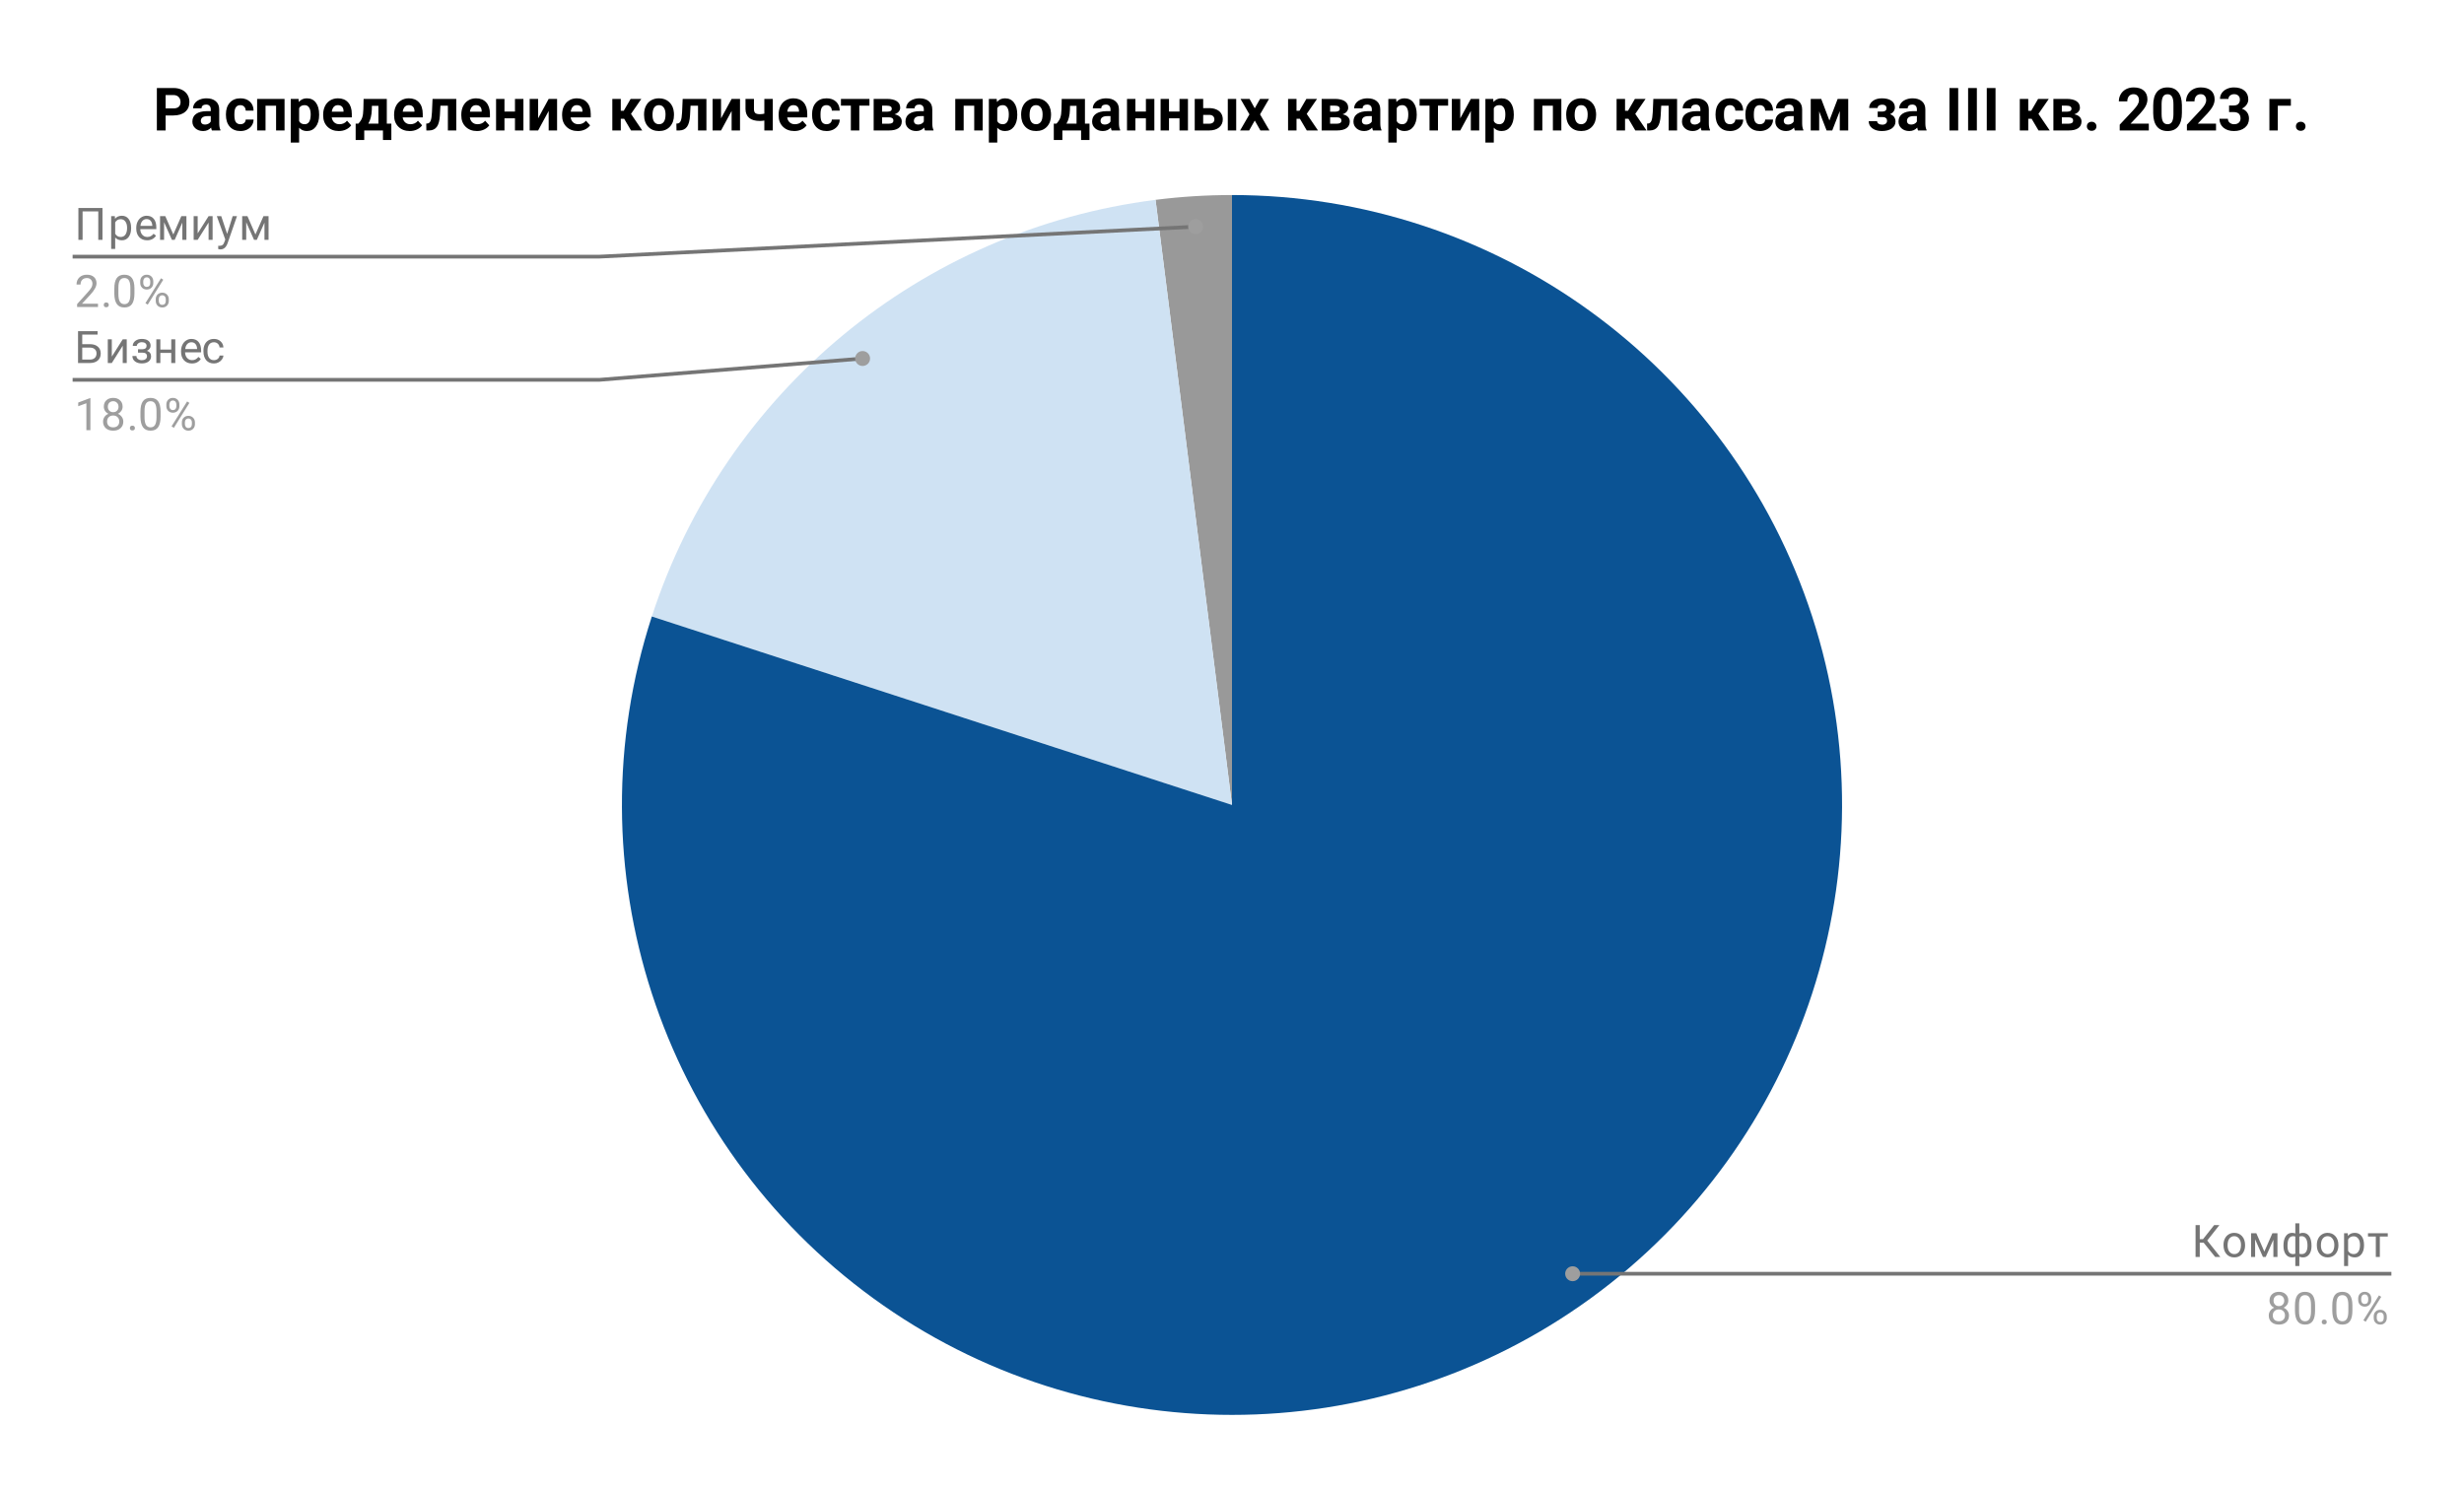 <svg version="1.1" viewBox="0.0 0.0 660.0 399.0" fill="none" stroke="none" stroke-linecap="square" stroke-miterlimit="10" width="660" height="399" xmlns:xlink="http://www.w3.org/1999/xlink" xmlns="http://www.w3.org/2000/svg"><path fill="#ffffff" d="M0 0L660.0 0L660.0 399.0L0 399.0L0 0Z" fill-rule="nonzero"/><path fill="#999999" d="M309.521 53.538C316.313 52.68 323.153 52.25 330.0 52.25L330.0 215.65Z" fill-rule="nonzero"/><path fill="#cfe2f3" d="M174.597 165.157C194.157 104.958 246.724 61.472 309.521 53.538L330.0 215.65Z" fill-rule="nonzero"/><path fill="#0b5394" d="M330.0 52.25C400.789 52.25 463.528 97.832 485.403 165.157C507.278 232.481 483.314 306.235 426.044 347.843C368.774 389.452 291.226 389.452 233.956 347.843C176.686 306.235 152.722 232.481 174.597 165.157L330.0 215.65Z" fill-rule="nonzero"/><path fill="#757575" d="M27.45 64.25L26.325 64.25L26.325 56.641L22.122 56.641L22.122 64.25L20.997 64.25L20.997 55.719L27.45 55.719L27.45 64.25ZM35.122 61.156Q35.122 62.594 34.466 63.484Q33.809 64.375 32.669 64.375Q31.512 64.375 30.856 63.641L30.856 66.688L29.778 66.688L29.778 57.906L30.762 57.906L30.809 58.609Q31.481 57.797 32.653 57.797Q33.794 57.797 34.45 58.656Q35.122 59.516 35.122 61.047L35.122 61.156ZM34.044 61.031Q34.044 59.953 33.575 59.344Q33.122 58.719 32.325 58.719Q31.341 58.719 30.856 59.578L30.856 62.609Q31.341 63.484 32.341 63.484Q33.122 63.484 33.575 62.875Q34.044 62.25 34.044 61.031ZM39.403 64.375Q38.106 64.375 37.294 63.531Q36.497 62.672 36.497 61.25L36.497 61.062Q36.497 60.109 36.856 59.375Q37.216 58.625 37.856 58.219Q38.513 57.797 39.263 57.797Q40.497 57.797 41.184 58.609Q41.872 59.422 41.872 60.938L41.872 61.391L37.575 61.391Q37.606 62.328 38.122 62.906Q38.653 63.484 39.466 63.484Q40.028 63.484 40.419 63.25Q40.825 63.016 41.138 62.625L41.794 63.141Q40.997 64.375 39.403 64.375ZM39.263 58.688Q38.606 58.688 38.153 59.172Q37.716 59.641 37.622 60.5L40.794 60.5L40.794 60.422Q40.747 59.594 40.341 59.141Q39.95 58.688 39.263 58.688ZM46.419 62.812L48.575 57.906L49.934 57.906L49.934 64.25L48.841 64.25L48.841 59.641L46.794 64.25L46.044 64.25L43.95 59.531L43.95 64.25L42.872 64.25L42.872 57.906L44.278 57.906L46.419 62.812ZM55.872 57.906L56.95 57.906L56.95 64.25L55.872 64.25L55.872 59.625L52.95 64.25L51.872 64.25L51.872 57.906L52.95 57.906L52.95 62.531L55.872 57.906ZM60.841 62.656L62.325 57.906L63.481 57.906L60.934 65.234Q60.341 66.812 59.059 66.812L58.841 66.797L58.45 66.719L58.45 65.844L58.731 65.859Q59.294 65.859 59.591 65.641Q59.903 65.422 60.106 64.828L60.341 64.172L58.075 57.906L59.263 57.906L60.841 62.656ZM68.419 62.812L70.575 57.906L71.934 57.906L71.934 64.25L70.841 64.25L70.841 59.641L68.794 64.25L68.044 64.25L65.95 59.531L65.95 64.25L64.872 64.25L64.872 57.906L66.278 57.906L68.419 62.812Z" fill-rule="nonzero"/><path fill="#9e9e9e" d="M26.247 82.25L20.653 82.25L20.653 81.469L23.606 78.188Q24.262 77.438 24.512 76.984Q24.762 76.516 24.762 76.016Q24.762 75.344 24.356 74.922Q23.966 74.484 23.278 74.484Q22.481 74.484 22.028 74.953Q21.575 75.406 21.575 76.234L20.497 76.234Q20.497 75.047 21.247 74.328Q22.012 73.594 23.278 73.594Q24.481 73.594 25.169 74.219Q25.856 74.844 25.856 75.891Q25.856 77.141 24.247 78.891L21.966 81.359L26.247 81.359L26.247 82.25ZM27.794 81.688Q27.794 81.406 27.95 81.219Q28.122 81.031 28.45 81.031Q28.794 81.031 28.966 81.219Q29.137 81.406 29.137 81.688Q29.137 81.953 28.966 82.141Q28.794 82.312 28.45 82.312Q28.122 82.312 27.95 82.141Q27.794 81.953 27.794 81.688ZM36.013 78.609Q36.013 80.516 35.356 81.453Q34.716 82.375 33.325 82.375Q31.966 82.375 31.309 81.469Q30.653 80.562 30.622 78.75L30.622 77.312Q30.622 75.422 31.262 74.516Q31.919 73.594 33.309 73.594Q34.684 73.594 35.341 74.484Q35.997 75.359 36.013 77.203L36.013 78.609ZM34.919 77.125Q34.919 75.75 34.528 75.125Q34.153 74.484 33.309 74.484Q32.481 74.484 32.091 75.125Q31.716 75.75 31.716 77.047L31.716 78.781Q31.716 80.156 32.106 80.828Q32.513 81.484 33.325 81.484Q34.122 81.484 34.513 80.859Q34.903 80.234 34.919 78.906L34.919 77.125ZM37.559 75.359Q37.559 74.594 38.044 74.094Q38.544 73.594 39.309 73.594Q40.091 73.594 40.575 74.094Q41.059 74.594 41.059 75.391L41.059 75.812Q41.059 76.578 40.559 77.078Q40.075 77.562 39.325 77.562Q38.559 77.562 38.059 77.078Q37.559 76.578 37.559 75.766L37.559 75.359ZM38.372 75.812Q38.372 76.266 38.622 76.562Q38.888 76.859 39.325 76.859Q39.747 76.859 39.997 76.578Q40.247 76.281 40.247 75.781L40.247 75.359Q40.247 74.906 39.997 74.609Q39.747 74.297 39.309 74.297Q38.872 74.297 38.622 74.609Q38.372 74.906 38.372 75.375L38.372 75.812ZM41.716 80.156Q41.716 79.391 42.2 78.906Q42.7 78.406 43.466 78.406Q44.231 78.406 44.716 78.906Q45.216 79.391 45.216 80.203L45.216 80.609Q45.216 81.375 44.731 81.875Q44.247 82.375 43.481 82.375Q42.716 82.375 42.216 81.891Q41.716 81.391 41.716 80.578L41.716 80.156ZM42.528 80.609Q42.528 81.078 42.778 81.375Q43.044 81.672 43.481 81.672Q43.903 81.672 44.153 81.391Q44.403 81.094 44.403 80.594L44.403 80.156Q44.403 79.688 44.138 79.406Q43.888 79.109 43.466 79.109Q43.044 79.109 42.778 79.406Q42.528 79.688 42.528 80.188L42.528 80.609ZM39.575 81.609L38.95 81.219L43.122 74.547L43.731 74.938L39.575 81.609Z" fill-rule="nonzero"/><path stroke="#757575" stroke-width="1.0" stroke-linecap="butt" d="M19.95 68.75L160.6 68.75L320.253 60.726" fill-rule="nonzero"/><path fill="#9e9e9e" d="M322.253 60.726C322.253 59.622 321.358 58.726 320.253 58.726C319.148 58.726 318.253 59.622 318.253 60.726C318.253 61.831 319.148 62.726 320.253 62.726C321.358 62.726 322.253 61.831 322.253 60.726" fill-rule="nonzero"/><path fill="#757575" d="M26.137 89.641L22.028 89.641L22.028 92.203L24.153 92.203Q25.481 92.219 26.231 92.891Q26.981 93.547 26.981 94.703Q26.981 95.859 26.231 96.547Q25.481 97.219 24.169 97.25L20.903 97.25L20.903 88.719L26.137 88.719L26.137 89.641ZM22.028 93.125L22.028 96.328L24.091 96.328Q24.919 96.328 25.387 95.891Q25.856 95.438 25.856 94.688Q25.856 93.969 25.403 93.562Q24.966 93.141 24.137 93.125L22.028 93.125ZM32.872 90.906L33.95 90.906L33.95 97.25L32.872 97.25L32.872 92.625L29.95 97.25L28.872 97.25L28.872 90.906L29.95 90.906L29.95 95.531L32.872 90.906ZM39.263 92.641Q39.263 92.203 38.919 91.938Q38.575 91.672 37.981 91.672Q37.419 91.672 37.028 91.984Q36.638 92.281 36.638 92.672L35.559 92.672Q35.559 91.859 36.247 91.328Q36.95 90.797 37.981 90.797Q39.106 90.797 39.716 91.281Q40.341 91.75 40.341 92.641Q40.341 93.062 40.075 93.422Q39.825 93.781 39.356 93.984Q40.466 94.359 40.466 95.469Q40.466 96.344 39.778 96.859Q39.106 97.359 37.981 97.359Q36.888 97.359 36.169 96.828Q35.466 96.281 35.466 95.375L36.544 95.375Q36.544 95.844 36.95 96.172Q37.372 96.5 37.981 96.5Q38.606 96.5 38.981 96.219Q39.372 95.922 39.372 95.469Q39.372 94.938 39.044 94.703Q38.731 94.469 38.059 94.469L36.966 94.469L36.966 93.562L38.153 93.562Q39.263 93.531 39.263 92.641ZM46.95 97.25L45.872 97.25L45.872 94.547L42.95 94.547L42.95 97.25L41.872 97.25L41.872 90.906L42.95 90.906L42.95 93.656L45.872 93.656L45.872 90.906L46.95 90.906L46.95 97.25ZM51.403 97.375Q50.106 97.375 49.294 96.531Q48.497 95.672 48.497 94.25L48.497 94.062Q48.497 93.109 48.856 92.375Q49.216 91.625 49.856 91.219Q50.513 90.797 51.263 90.797Q52.497 90.797 53.184 91.609Q53.872 92.422 53.872 93.938L53.872 94.391L49.575 94.391Q49.606 95.328 50.122 95.906Q50.653 96.484 51.466 96.484Q52.028 96.484 52.419 96.25Q52.825 96.016 53.138 95.625L53.794 96.141Q52.997 97.375 51.403 97.375ZM51.263 91.688Q50.606 91.688 50.153 92.172Q49.716 92.641 49.622 93.5L52.794 93.5L52.794 93.422Q52.747 92.594 52.341 92.141Q51.95 91.688 51.263 91.688ZM57.309 96.484Q57.888 96.484 58.325 96.141Q58.763 95.781 58.809 95.25L59.841 95.25Q59.809 95.797 59.45 96.297Q59.106 96.781 58.528 97.078Q57.966 97.375 57.309 97.375Q56.013 97.375 55.247 96.516Q54.497 95.641 54.497 94.141L54.497 93.953Q54.497 93.031 54.825 92.312Q55.169 91.594 55.794 91.203Q56.434 90.797 57.309 90.797Q58.372 90.797 59.075 91.438Q59.794 92.062 59.841 93.094L58.809 93.094Q58.763 92.469 58.341 92.078Q57.919 91.688 57.309 91.688Q56.481 91.688 56.028 92.281Q55.575 92.875 55.575 94.0L55.575 94.203Q55.575 95.297 56.028 95.891Q56.481 96.484 57.309 96.484Z" fill-rule="nonzero"/><path fill="#9e9e9e" d="M24.216 115.25L23.137 115.25L23.137 108.031L20.95 108.828L20.95 107.844L24.059 106.672L24.216 106.672L24.216 115.25ZM32.841 108.938Q32.841 109.578 32.497 110.078Q32.153 110.578 31.591 110.859Q32.247 111.141 32.638 111.703Q33.028 112.25 33.028 112.953Q33.028 114.047 32.278 114.719Q31.544 115.375 30.325 115.375Q29.091 115.375 28.341 114.719Q27.606 114.047 27.606 112.953Q27.606 112.25 27.981 111.703Q28.356 111.141 29.028 110.859Q28.466 110.578 28.137 110.078Q27.809 109.578 27.809 108.938Q27.809 107.859 28.497 107.234Q29.184 106.594 30.325 106.594Q31.45 106.594 32.138 107.234Q32.841 107.859 32.841 108.938ZM31.95 112.922Q31.95 112.203 31.497 111.766Q31.044 111.312 30.309 111.312Q29.575 111.312 29.122 111.766Q28.684 112.203 28.684 112.938Q28.684 113.656 29.122 114.078Q29.559 114.484 30.325 114.484Q31.075 114.484 31.512 114.062Q31.95 113.641 31.95 112.922ZM30.325 107.484Q29.684 107.484 29.278 107.891Q28.887 108.281 28.887 108.969Q28.887 109.609 29.278 110.016Q29.669 110.422 30.309 110.422Q30.966 110.422 31.356 110.016Q31.747 109.609 31.747 108.969Q31.747 108.312 31.341 107.906Q30.934 107.484 30.325 107.484ZM34.794 114.688Q34.794 114.406 34.95 114.219Q35.122 114.031 35.45 114.031Q35.794 114.031 35.966 114.219Q36.138 114.406 36.138 114.688Q36.138 114.953 35.966 115.141Q35.794 115.312 35.45 115.312Q35.122 115.312 34.95 115.141Q34.794 114.953 34.794 114.688ZM43.013 111.609Q43.013 113.516 42.356 114.453Q41.716 115.375 40.325 115.375Q38.966 115.375 38.309 114.469Q37.653 113.562 37.622 111.75L37.622 110.312Q37.622 108.422 38.263 107.516Q38.919 106.594 40.309 106.594Q41.684 106.594 42.341 107.484Q42.997 108.359 43.013 110.203L43.013 111.609ZM41.919 110.125Q41.919 108.75 41.528 108.125Q41.153 107.484 40.309 107.484Q39.481 107.484 39.091 108.125Q38.716 108.75 38.716 110.047L38.716 111.781Q38.716 113.156 39.106 113.828Q39.513 114.484 40.325 114.484Q41.122 114.484 41.513 113.859Q41.903 113.234 41.919 111.906L41.919 110.125ZM44.559 108.359Q44.559 107.594 45.044 107.094Q45.544 106.594 46.309 106.594Q47.091 106.594 47.575 107.094Q48.059 107.594 48.059 108.391L48.059 108.812Q48.059 109.578 47.559 110.078Q47.075 110.562 46.325 110.562Q45.559 110.562 45.059 110.078Q44.559 109.578 44.559 108.766L44.559 108.359ZM45.372 108.812Q45.372 109.266 45.622 109.562Q45.888 109.859 46.325 109.859Q46.747 109.859 46.997 109.578Q47.247 109.281 47.247 108.781L47.247 108.359Q47.247 107.906 46.997 107.609Q46.747 107.297 46.309 107.297Q45.872 107.297 45.622 107.609Q45.372 107.906 45.372 108.375L45.372 108.812ZM48.716 113.156Q48.716 112.391 49.2 111.906Q49.7 111.406 50.466 111.406Q51.231 111.406 51.716 111.906Q52.216 112.391 52.216 113.203L52.216 113.609Q52.216 114.375 51.731 114.875Q51.247 115.375 50.481 115.375Q49.716 115.375 49.216 114.891Q48.716 114.391 48.716 113.578L48.716 113.156ZM49.528 113.609Q49.528 114.078 49.778 114.375Q50.044 114.672 50.481 114.672Q50.903 114.672 51.153 114.391Q51.403 114.094 51.403 113.594L51.403 113.156Q51.403 112.688 51.138 112.406Q50.888 112.109 50.466 112.109Q50.044 112.109 49.778 112.406Q49.528 112.688 49.528 113.188L49.528 113.609ZM46.575 114.609L45.95 114.219L50.122 107.547L50.731 107.938L46.575 114.609Z" fill-rule="nonzero"/><path stroke="#757575" stroke-width="1.0" stroke-linecap="butt" d="M19.95 101.75L160.6 101.75L231.053 96.043" fill-rule="nonzero"/><path fill="#9e9e9e" d="M233.053 96.043C233.053 94.939 232.157 94.043 231.053 94.043C229.948 94.043 229.053 94.939 229.053 96.043C229.053 97.148 229.948 98.043 231.053 98.043C232.157 98.043 233.053 97.148 233.053 96.043" fill-rule="nonzero"/><path fill="#757575" d="M590.253 332.906L589.222 332.906L589.222 336.734L588.097 336.734L588.097 328.202L589.222 328.202L589.222 331.968L590.097 331.968L593.081 328.202L594.487 328.202L591.222 332.343L594.722 336.734L593.347 336.734L590.253 332.906ZM595.581 333.499Q595.581 332.577 595.941 331.827Q596.316 331.077 596.972 330.687Q597.628 330.281 598.456 330.281Q599.753 330.281 600.55 331.171Q601.362 332.062 601.362 333.562L601.362 333.64Q601.362 334.562 601.003 335.296Q600.644 336.031 599.987 336.452Q599.331 336.859 598.472 336.859Q597.191 336.859 596.378 335.968Q595.581 335.062 595.581 333.577L595.581 333.499ZM596.675 333.64Q596.675 334.687 597.159 335.327Q597.659 335.968 598.472 335.968Q599.3 335.968 599.784 335.327Q600.269 334.671 600.269 333.499Q600.269 332.468 599.769 331.827Q599.284 331.171 598.456 331.171Q597.659 331.171 597.159 331.812Q596.675 332.437 596.675 333.64ZM606.519 335.296L608.675 330.39L610.034 330.39L610.034 336.734L608.941 336.734L608.941 332.124L606.894 336.734L606.144 336.734L604.05 332.015L604.05 336.734L602.972 336.734L602.972 330.39L604.378 330.39L606.519 335.296ZM611.644 333.687Q611.644 332.093 612.253 331.187Q612.862 330.281 613.941 330.281Q614.441 330.281 614.816 330.452L614.816 327.734L615.894 327.734L615.894 330.484Q616.3 330.281 616.862 330.281Q617.941 330.281 618.55 331.187Q619.159 332.093 619.159 333.796Q619.159 335.202 618.55 336.031Q617.941 336.859 616.862 336.859Q616.3 336.859 615.894 336.671L615.894 339.171L614.816 339.171L614.816 336.687Q614.425 336.859 613.925 336.859Q612.862 336.859 612.253 336.031Q611.644 335.202 611.644 333.765L611.644 333.687ZM618.081 333.687Q618.081 332.484 617.675 331.827Q617.269 331.171 616.534 331.171Q616.175 331.171 615.894 331.281L615.894 335.874Q616.159 335.968 616.55 335.968Q617.284 335.968 617.675 335.406Q618.081 334.843 618.081 333.687ZM612.722 333.796Q612.722 334.874 613.097 335.421Q613.487 335.968 614.191 335.968Q614.534 335.968 614.816 335.859L614.816 331.265Q614.566 331.171 614.206 331.171Q613.487 331.171 613.097 331.812Q612.722 332.437 612.722 333.796ZM620.581 333.499Q620.581 332.577 620.941 331.827Q621.316 331.077 621.972 330.687Q622.628 330.281 623.456 330.281Q624.753 330.281 625.55 331.171Q626.362 332.062 626.362 333.562L626.362 333.64Q626.362 334.562 626.003 335.296Q625.644 336.031 624.987 336.452Q624.331 336.859 623.472 336.859Q622.191 336.859 621.378 335.968Q620.581 335.062 620.581 333.577L620.581 333.499ZM621.675 333.64Q621.675 334.687 622.159 335.327Q622.659 335.968 623.472 335.968Q624.3 335.968 624.784 335.327Q625.269 334.671 625.269 333.499Q625.269 332.468 624.769 331.827Q624.284 331.171 623.456 331.171Q622.659 331.171 622.159 331.812Q621.675 332.437 621.675 333.64ZM633.222 333.64Q633.222 335.077 632.566 335.968Q631.909 336.859 630.769 336.859Q629.612 336.859 628.956 336.124L628.956 339.171L627.878 339.171L627.878 330.39L628.862 330.39L628.909 331.093Q629.581 330.281 630.753 330.281Q631.894 330.281 632.55 331.14Q633.222 331.999 633.222 333.531L633.222 333.64ZM632.144 333.515Q632.144 332.437 631.675 331.827Q631.222 331.202 630.425 331.202Q629.441 331.202 628.956 332.062L628.956 335.093Q629.441 335.968 630.441 335.968Q631.222 335.968 631.675 335.359Q632.144 334.734 632.144 333.515ZM639.581 331.265L637.456 331.265L637.456 336.734L636.378 336.734L636.378 331.265L634.284 331.265L634.284 330.39L639.581 330.39L639.581 331.265Z" fill-rule="nonzero"/><path fill="#9e9e9e" d="M612.941 348.421Q612.941 349.062 612.597 349.562Q612.253 350.062 611.691 350.343Q612.347 350.624 612.737 351.187Q613.128 351.734 613.128 352.437Q613.128 353.531 612.378 354.202Q611.644 354.859 610.425 354.859Q609.191 354.859 608.441 354.202Q607.706 353.531 607.706 352.437Q607.706 351.734 608.081 351.187Q608.456 350.624 609.128 350.343Q608.566 350.062 608.237 349.562Q607.909 349.062 607.909 348.421Q607.909 347.343 608.597 346.718Q609.284 346.077 610.425 346.077Q611.55 346.077 612.237 346.718Q612.941 347.343 612.941 348.421ZM612.05 352.406Q612.05 351.687 611.597 351.249Q611.144 350.796 610.409 350.796Q609.675 350.796 609.222 351.249Q608.784 351.687 608.784 352.421Q608.784 353.14 609.222 353.562Q609.659 353.968 610.425 353.968Q611.175 353.968 611.612 353.546Q612.05 353.124 612.05 352.406ZM610.425 346.968Q609.784 346.968 609.378 347.374Q608.987 347.765 608.987 348.452Q608.987 349.093 609.378 349.499Q609.769 349.906 610.409 349.906Q611.066 349.906 611.456 349.499Q611.847 349.093 611.847 348.452Q611.847 347.796 611.441 347.39Q611.034 346.968 610.425 346.968ZM620.112 351.093Q620.112 352.999 619.456 353.937Q618.816 354.859 617.425 354.859Q616.066 354.859 615.409 353.952Q614.753 353.046 614.722 351.234L614.722 349.796Q614.722 347.906 615.362 346.999Q616.019 346.077 617.409 346.077Q618.784 346.077 619.441 346.968Q620.097 347.843 620.112 349.687L620.112 351.093ZM619.019 349.609Q619.019 348.234 618.628 347.609Q618.253 346.968 617.409 346.968Q616.581 346.968 616.191 347.609Q615.816 348.234 615.816 349.531L615.816 351.265Q615.816 352.64 616.206 353.312Q616.612 353.968 617.425 353.968Q618.222 353.968 618.612 353.343Q619.003 352.718 619.019 351.39L619.019 349.609ZM621.894 354.171Q621.894 353.89 622.05 353.702Q622.222 353.515 622.55 353.515Q622.894 353.515 623.066 353.702Q623.237 353.89 623.237 354.171Q623.237 354.437 623.066 354.624Q622.894 354.796 622.55 354.796Q622.222 354.796 622.05 354.624Q621.894 354.437 621.894 354.171ZM630.112 351.093Q630.112 352.999 629.456 353.937Q628.816 354.859 627.425 354.859Q626.066 354.859 625.409 353.952Q624.753 353.046 624.722 351.234L624.722 349.796Q624.722 347.906 625.362 346.999Q626.019 346.077 627.409 346.077Q628.784 346.077 629.441 346.968Q630.097 347.843 630.112 349.687L630.112 351.093ZM629.019 349.609Q629.019 348.234 628.628 347.609Q628.253 346.968 627.409 346.968Q626.581 346.968 626.191 347.609Q625.816 348.234 625.816 349.531L625.816 351.265Q625.816 352.64 626.206 353.312Q626.612 353.968 627.425 353.968Q628.222 353.968 628.612 353.343Q629.003 352.718 629.019 351.39L629.019 349.609ZM631.659 347.843Q631.659 347.077 632.144 346.577Q632.644 346.077 633.409 346.077Q634.191 346.077 634.675 346.577Q635.159 347.077 635.159 347.874L635.159 348.296Q635.159 349.062 634.659 349.562Q634.175 350.046 633.425 350.046Q632.659 350.046 632.159 349.562Q631.659 349.062 631.659 348.249L631.659 347.843ZM632.472 348.296Q632.472 348.749 632.722 349.046Q632.987 349.343 633.425 349.343Q633.847 349.343 634.097 349.062Q634.347 348.765 634.347 348.265L634.347 347.843Q634.347 347.39 634.097 347.093Q633.847 346.781 633.409 346.781Q632.972 346.781 632.722 347.093Q632.472 347.39 632.472 347.859L632.472 348.296ZM635.816 352.64Q635.816 351.874 636.3 351.39Q636.8 350.89 637.566 350.89Q638.331 350.89 638.816 351.39Q639.316 351.874 639.316 352.687L639.316 353.093Q639.316 353.859 638.831 354.359Q638.347 354.859 637.581 354.859Q636.816 354.859 636.316 354.374Q635.816 353.874 635.816 353.062L635.816 352.64ZM636.628 353.093Q636.628 353.562 636.878 353.859Q637.144 354.156 637.581 354.156Q638.003 354.156 638.253 353.874Q638.503 353.577 638.503 353.077L638.503 352.64Q638.503 352.171 638.237 351.89Q637.987 351.593 637.566 351.593Q637.144 351.593 636.878 351.89Q636.628 352.171 636.628 352.671L636.628 353.093ZM633.675 354.093L633.05 353.702L637.222 347.031L637.831 347.421L633.675 354.093Z" fill-rule="nonzero"/><path stroke="#757575" stroke-width="1.0" stroke-linecap="butt" d="M640.05 341.234L499.4 341.234L421.242 341.234" fill-rule="nonzero"/><path fill="#9e9e9e" d="M423.242 341.234C423.242 340.129 422.346 339.234 421.242 339.234C420.137 339.234 419.242 340.129 419.242 341.234C419.242 342.338 420.137 343.234 421.242 343.234C422.346 343.234 423.242 342.338 423.242 341.234" fill-rule="nonzero"/><path fill="#000000" d="M44.359 30.934L44.359 34.95L42.016 34.95L42.016 23.575L46.453 23.575Q47.734 23.575 48.703 24.044Q49.688 24.512 50.203 25.372Q50.734 26.231 50.734 27.341Q50.734 29.012 49.578 29.981Q48.438 30.934 46.422 30.934L44.359 30.934ZM44.359 29.044L46.453 29.044Q47.391 29.044 47.875 28.606Q48.359 28.169 48.359 27.356Q48.359 26.512 47.859 25.997Q47.375 25.481 46.516 25.466L44.359 25.466L44.359 29.044ZM56.766 34.95Q56.609 34.638 56.547 34.184Q55.719 35.106 54.406 35.106Q53.172 35.106 52.344 34.388Q51.531 33.669 51.531 32.575Q51.531 31.231 52.531 30.512Q53.531 29.794 55.406 29.778L56.453 29.778L56.453 29.294Q56.453 28.716 56.141 28.372Q55.844 28.012 55.203 28.012Q54.625 28.012 54.297 28.294Q53.984 28.559 53.984 29.028L51.719 29.028Q51.719 28.294 52.172 27.669Q52.625 27.044 53.453 26.7Q54.281 26.341 55.312 26.341Q56.875 26.341 57.797 27.122Q58.719 27.903 58.719 29.325L58.719 32.997Q58.719 34.2 59.047 34.809L59.047 34.95L56.766 34.95ZM54.906 33.372Q55.406 33.372 55.828 33.153Q56.25 32.934 56.453 32.559L56.453 31.106L55.609 31.106Q53.906 31.106 53.797 32.278L53.797 32.403Q53.797 32.825 54.094 33.106Q54.391 33.372 54.906 33.372ZM64.391 33.278Q65.016 33.278 65.406 32.934Q65.797 32.591 65.812 32.028L67.922 32.028Q67.922 32.888 67.453 33.606Q67.0 34.309 66.188 34.716Q65.391 35.106 64.422 35.106Q62.609 35.106 61.562 33.95Q60.516 32.794 60.516 30.762L60.516 30.622Q60.516 28.669 61.547 27.512Q62.594 26.341 64.406 26.341Q66.0 26.341 66.953 27.247Q67.906 28.137 67.922 29.637L65.812 29.637Q65.797 28.981 65.406 28.575Q65.016 28.169 64.375 28.169Q63.578 28.169 63.172 28.747Q62.781 29.309 62.781 30.606L62.781 30.841Q62.781 32.138 63.172 32.716Q63.578 33.278 64.391 33.278ZM76.219 34.95L73.953 34.95L73.953 28.325L71.125 28.325L71.125 34.95L68.875 34.95L68.875 26.497L76.219 26.497L76.219 34.95ZM85.484 30.794Q85.484 32.747 84.594 33.934Q83.703 35.106 82.203 35.106Q80.922 35.106 80.125 34.216L80.125 38.2L77.875 38.2L77.875 26.497L79.969 26.497L80.047 27.325Q80.859 26.341 82.188 26.341Q83.75 26.341 84.609 27.497Q85.484 28.653 85.484 30.684L85.484 30.794ZM83.219 30.637Q83.219 29.45 82.797 28.809Q82.391 28.169 81.594 28.169Q80.531 28.169 80.125 28.981L80.125 32.45Q80.547 33.278 81.609 33.278Q83.219 33.278 83.219 30.637ZM90.766 35.106Q88.906 35.106 87.734 33.966Q86.562 32.825 86.562 30.919L86.562 30.7Q86.562 29.434 87.047 28.434Q87.547 27.419 88.453 26.887Q89.359 26.341 90.516 26.341Q92.25 26.341 93.234 27.434Q94.234 28.528 94.234 30.528L94.234 31.45L88.859 31.45Q88.969 32.278 89.516 32.778Q90.062 33.278 90.906 33.278Q92.219 33.278 92.953 32.341L94.062 33.575Q93.547 34.294 92.672 34.7Q91.812 35.106 90.766 35.106ZM90.5 28.169Q89.828 28.169 89.406 28.622Q89.0 29.075 88.875 29.919L92.016 29.919L92.016 29.731Q92.0 28.981 91.609 28.575Q91.219 28.169 90.5 28.169ZM95.984 33.122Q96.75 32.309 97.016 31.512Q97.297 30.716 97.328 29.262L97.391 26.497L103.609 26.497L103.609 33.122L104.828 33.122L104.828 37.497L102.578 37.497L102.578 34.95L97.562 34.95L97.562 37.497L95.266 37.497L95.266 33.122L95.984 33.122ZM98.656 33.122L101.359 33.122L101.359 28.356L99.609 28.356L99.594 29.372Q99.516 31.7 98.656 33.122ZM109.766 35.106Q107.906 35.106 106.734 33.966Q105.562 32.825 105.562 30.919L105.562 30.7Q105.562 29.434 106.047 28.434Q106.547 27.419 107.453 26.887Q108.359 26.341 109.516 26.341Q111.25 26.341 112.234 27.434Q113.234 28.528 113.234 30.528L113.234 31.45L107.859 31.45Q107.969 32.278 108.516 32.778Q109.062 33.278 109.906 33.278Q111.219 33.278 111.953 32.341L113.062 33.575Q112.547 34.294 111.672 34.7Q110.812 35.106 109.766 35.106ZM109.5 28.169Q108.828 28.169 108.406 28.622Q108.0 29.075 107.875 29.919L111.016 29.919L111.016 29.731Q111.0 28.981 110.609 28.575Q110.219 28.169 109.5 28.169ZM122.219 26.497L122.219 34.95L119.969 34.95L119.969 28.325L117.969 28.325L117.828 30.934Q117.703 33.013 117.016 33.966Q116.328 34.919 114.969 34.95L114.203 34.95L114.172 33.106L114.453 33.091Q115.062 33.044 115.344 32.372Q115.625 31.7 115.703 30.075L115.859 26.497L122.219 26.497ZM127.766 35.106Q125.906 35.106 124.734 33.966Q123.562 32.825 123.562 30.919L123.562 30.7Q123.562 29.434 124.047 28.434Q124.547 27.419 125.453 26.887Q126.359 26.341 127.516 26.341Q129.25 26.341 130.234 27.434Q131.234 28.528 131.234 30.528L131.234 31.45L125.859 31.45Q125.969 32.278 126.516 32.778Q127.062 33.278 127.906 33.278Q129.219 33.278 129.953 32.341L131.062 33.575Q130.547 34.294 129.672 34.7Q128.812 35.106 127.766 35.106ZM127.5 28.169Q126.828 28.169 126.406 28.622Q126.0 29.075 125.875 29.919L129.016 29.919L129.016 29.731Q129.0 28.981 128.609 28.575Q128.219 28.169 127.5 28.169ZM140.203 34.95L137.938 34.95L137.938 31.7L135.125 31.7L135.125 34.95L132.875 34.95L132.875 26.497L135.125 26.497L135.125 29.887L137.938 29.887L137.938 26.497L140.203 26.497L140.203 34.95ZM146.969 26.497L149.219 26.497L149.219 34.95L146.969 34.95L146.969 29.731L144.141 34.95L141.875 34.95L141.875 26.497L144.141 26.497L144.141 31.7L146.969 26.497ZM154.766 35.106Q152.906 35.106 151.734 33.966Q150.562 32.825 150.562 30.919L150.562 30.7Q150.562 29.434 151.047 28.434Q151.547 27.419 152.453 26.887Q153.359 26.341 154.516 26.341Q156.25 26.341 157.234 27.434Q158.234 28.528 158.234 30.528L158.234 31.45L152.859 31.45Q152.969 32.278 153.516 32.778Q154.062 33.278 154.906 33.278Q156.219 33.278 156.953 32.341L158.062 33.575Q157.547 34.294 156.672 34.7Q155.812 35.106 154.766 35.106ZM154.5 28.169Q153.828 28.169 153.406 28.622Q153.0 29.075 152.875 29.919L156.016 29.919L156.016 29.731Q156.0 28.981 155.609 28.575Q155.219 28.169 154.5 28.169ZM167.188 31.825L166.281 31.825L166.281 34.95L164.016 34.95L164.016 26.497L166.281 26.497L166.281 29.669L167.078 29.669L168.922 26.497L171.781 26.497L169.016 30.512L172.031 34.95L169.031 34.95L167.188 31.825ZM172.516 30.637Q172.516 29.387 173.0 28.403Q173.484 27.419 174.391 26.887Q175.312 26.341 176.516 26.341Q178.219 26.341 179.297 27.387Q180.391 28.434 180.516 30.231L180.531 30.809Q180.531 32.747 179.438 33.934Q178.359 35.106 176.531 35.106Q174.703 35.106 173.609 33.934Q172.516 32.763 172.516 30.747L172.516 30.637ZM174.781 30.809Q174.781 32.013 175.234 32.653Q175.688 33.278 176.531 33.278Q177.344 33.278 177.797 32.653Q178.266 32.028 178.266 30.637Q178.266 29.466 177.797 28.825Q177.344 28.169 176.516 28.169Q175.688 28.169 175.234 28.809Q174.781 29.45 174.781 30.809ZM189.219 26.497L189.219 34.95L186.969 34.95L186.969 28.325L184.969 28.325L184.828 30.934Q184.703 33.013 184.016 33.966Q183.328 34.919 181.969 34.95L181.203 34.95L181.172 33.106L181.453 33.091Q182.062 33.044 182.344 32.372Q182.625 31.7 182.703 30.075L182.859 26.497L189.219 26.497ZM195.969 26.497L198.219 26.497L198.219 34.95L195.969 34.95L195.969 29.731L193.141 34.95L190.875 34.95L190.875 26.497L193.141 26.497L193.141 31.7L195.969 26.497ZM207.0 34.95L204.734 34.95L204.734 32.294Q204.109 32.403 203.562 32.403Q201.641 32.403 200.672 31.591Q199.703 30.778 199.688 29.216L199.688 26.497L201.953 26.497L201.953 29.216Q201.953 29.95 202.297 30.278Q202.656 30.591 203.562 30.591Q204.125 30.591 204.734 30.45L204.734 26.497L207.0 26.497L207.0 34.95ZM212.766 35.106Q210.906 35.106 209.734 33.966Q208.562 32.825 208.562 30.919L208.562 30.7Q208.562 29.434 209.047 28.434Q209.547 27.419 210.453 26.887Q211.359 26.341 212.516 26.341Q214.25 26.341 215.234 27.434Q216.234 28.528 216.234 30.528L216.234 31.45L210.859 31.45Q210.969 32.278 211.516 32.778Q212.062 33.278 212.906 33.278Q214.219 33.278 214.953 32.341L216.062 33.575Q215.547 34.294 214.672 34.7Q213.812 35.106 212.766 35.106ZM212.5 28.169Q211.828 28.169 211.406 28.622Q211.0 29.075 210.875 29.919L214.016 29.919L214.016 29.731Q214.0 28.981 213.609 28.575Q213.219 28.169 212.5 28.169ZM221.391 33.278Q222.016 33.278 222.406 32.934Q222.797 32.591 222.812 32.028L224.922 32.028Q224.922 32.888 224.453 33.606Q224.0 34.309 223.188 34.716Q222.391 35.106 221.422 35.106Q219.609 35.106 218.562 33.95Q217.516 32.794 217.516 30.762L217.516 30.622Q217.516 28.669 218.547 27.512Q219.594 26.341 221.406 26.341Q223.0 26.341 223.953 27.247Q224.906 28.137 224.922 29.637L222.812 29.637Q222.797 28.981 222.406 28.575Q222.016 28.169 221.375 28.169Q220.578 28.169 220.172 28.747Q219.781 29.309 219.781 30.606L219.781 30.841Q219.781 32.138 220.172 32.716Q220.578 33.278 221.391 33.278ZM232.891 28.309L230.172 28.309L230.172 34.95L227.906 34.95L227.906 28.309L225.25 28.309L225.25 26.497L232.891 26.497L232.891 28.309ZM234.016 34.95L234.016 26.497L237.547 26.497Q239.281 26.497 240.203 27.106Q241.125 27.716 241.125 28.856Q241.125 29.434 240.734 29.903Q240.344 30.372 239.609 30.622Q240.516 30.794 241.031 31.294Q241.547 31.794 241.547 32.528Q241.547 33.716 240.656 34.341Q239.781 34.95 238.094 34.95L234.016 34.95ZM236.281 31.434L236.281 33.138L238.094 33.138Q239.297 33.138 239.297 32.309Q239.297 31.45 238.156 31.434L236.281 31.434ZM236.281 29.919L237.672 29.919Q238.859 29.903 238.859 29.153Q238.859 28.7 238.531 28.512Q238.219 28.309 237.547 28.309L236.281 28.309L236.281 29.919ZM247.766 34.95Q247.609 34.638 247.547 34.184Q246.719 35.106 245.406 35.106Q244.172 35.106 243.344 34.388Q242.531 33.669 242.531 32.575Q242.531 31.231 243.531 30.512Q244.531 29.794 246.406 29.778L247.453 29.778L247.453 29.294Q247.453 28.716 247.141 28.372Q246.844 28.012 246.203 28.012Q245.625 28.012 245.297 28.294Q244.984 28.559 244.984 29.028L242.719 29.028Q242.719 28.294 243.172 27.669Q243.625 27.044 244.453 26.7Q245.281 26.341 246.312 26.341Q247.875 26.341 248.797 27.122Q249.719 27.903 249.719 29.325L249.719 32.997Q249.719 34.2 250.047 34.809L250.047 34.95L247.766 34.95ZM245.906 33.372Q246.406 33.372 246.828 33.153Q247.25 32.934 247.453 32.559L247.453 31.106L246.609 31.106Q244.906 31.106 244.797 32.278L244.797 32.403Q244.797 32.825 245.094 33.106Q245.391 33.372 245.906 33.372ZM263.219 34.95L260.953 34.95L260.953 28.325L258.125 28.325L258.125 34.95L255.875 34.95L255.875 26.497L263.219 26.497L263.219 34.95ZM272.484 30.794Q272.484 32.747 271.594 33.934Q270.703 35.106 269.203 35.106Q267.922 35.106 267.125 34.216L267.125 38.2L264.875 38.2L264.875 26.497L266.969 26.497L267.047 27.325Q267.859 26.341 269.188 26.341Q270.75 26.341 271.609 27.497Q272.484 28.653 272.484 30.684L272.484 30.794ZM270.219 30.637Q270.219 29.45 269.797 28.809Q269.391 28.169 268.594 28.169Q267.531 28.169 267.125 28.981L267.125 32.45Q267.547 33.278 268.609 33.278Q270.219 33.278 270.219 30.637ZM273.516 30.637Q273.516 29.387 274.0 28.403Q274.484 27.419 275.391 26.887Q276.312 26.341 277.516 26.341Q279.219 26.341 280.297 27.387Q281.391 28.434 281.516 30.231L281.531 30.809Q281.531 32.747 280.438 33.934Q279.359 35.106 277.531 35.106Q275.703 35.106 274.609 33.934Q273.516 32.763 273.516 30.747L273.516 30.637ZM275.781 30.809Q275.781 32.013 276.234 32.653Q276.688 33.278 277.531 33.278Q278.344 33.278 278.797 32.653Q279.266 32.028 279.266 30.637Q279.266 29.466 278.797 28.825Q278.344 28.169 277.516 28.169Q276.688 28.169 276.234 28.809Q275.781 29.45 275.781 30.809ZM282.984 33.122Q283.75 32.309 284.016 31.512Q284.297 30.716 284.328 29.262L284.391 26.497L290.609 26.497L290.609 33.122L291.828 33.122L291.828 37.497L289.578 37.497L289.578 34.95L284.562 34.95L284.562 37.497L282.266 37.497L282.266 33.122L282.984 33.122ZM285.656 33.122L288.359 33.122L288.359 28.356L286.609 28.356L286.594 29.372Q286.516 31.7 285.656 33.122ZM297.766 34.95Q297.609 34.638 297.547 34.184Q296.719 35.106 295.406 35.106Q294.172 35.106 293.344 34.388Q292.531 33.669 292.531 32.575Q292.531 31.231 293.531 30.512Q294.531 29.794 296.406 29.778L297.453 29.778L297.453 29.294Q297.453 28.716 297.141 28.372Q296.844 28.012 296.203 28.012Q295.625 28.012 295.297 28.294Q294.984 28.559 294.984 29.028L292.719 29.028Q292.719 28.294 293.172 27.669Q293.625 27.044 294.453 26.7Q295.281 26.341 296.312 26.341Q297.875 26.341 298.797 27.122Q299.719 27.903 299.719 29.325L299.719 32.997Q299.719 34.2 300.047 34.809L300.047 34.95L297.766 34.95ZM295.906 33.372Q296.406 33.372 296.828 33.153Q297.25 32.934 297.453 32.559L297.453 31.106L296.609 31.106Q294.906 31.106 294.797 32.278L294.797 32.403Q294.797 32.825 295.094 33.106Q295.391 33.372 295.906 33.372ZM309.203 34.95L306.938 34.95L306.938 31.7L304.125 31.7L304.125 34.95L301.875 34.95L301.875 26.497L304.125 26.497L304.125 29.887L306.938 29.887L306.938 26.497L309.203 26.497L309.203 34.95ZM318.203 34.95L315.938 34.95L315.938 31.7L313.125 31.7L313.125 34.95L310.875 34.95L310.875 26.497L313.125 26.497L313.125 29.887L315.938 29.887L315.938 26.497L318.203 26.497L318.203 34.95ZM322.281 28.966L323.906 28.966Q325.0 28.966 325.828 29.341Q326.656 29.7 327.094 30.387Q327.531 31.075 327.531 31.981Q327.531 33.309 326.547 34.138Q325.562 34.95 323.859 34.95L320.016 34.95L320.016 26.497L322.281 26.497L322.281 28.966ZM331.125 34.95L328.875 34.95L328.875 26.497L331.125 26.497L331.125 34.95ZM322.281 30.778L322.281 33.138L323.891 33.138Q324.562 33.138 324.922 32.825Q325.281 32.513 325.281 31.981Q325.281 31.434 324.922 31.106Q324.578 30.778 323.891 30.778L322.281 30.778ZM336.094 29.012L337.516 26.497L339.922 26.497L337.516 30.637L340.031 34.95L337.609 34.95L336.094 32.294L334.594 34.95L332.172 34.95L334.672 30.637L332.281 26.497L334.703 26.497L336.094 29.012ZM348.188 31.825L347.281 31.825L347.281 34.95L345.016 34.95L345.016 26.497L347.281 26.497L347.281 29.669L348.078 29.669L349.922 26.497L352.781 26.497L350.016 30.512L353.031 34.95L350.031 34.95L348.188 31.825ZM354.016 34.95L354.016 26.497L357.547 26.497Q359.281 26.497 360.203 27.106Q361.125 27.716 361.125 28.856Q361.125 29.434 360.734 29.903Q360.344 30.372 359.609 30.622Q360.516 30.794 361.031 31.294Q361.547 31.794 361.547 32.528Q361.547 33.716 360.656 34.341Q359.781 34.95 358.094 34.95L354.016 34.95ZM356.281 31.434L356.281 33.138L358.094 33.138Q359.297 33.138 359.297 32.309Q359.297 31.45 358.156 31.434L356.281 31.434ZM356.281 29.919L357.672 29.919Q358.859 29.903 358.859 29.153Q358.859 28.7 358.531 28.512Q358.219 28.309 357.547 28.309L356.281 28.309L356.281 29.919ZM367.766 34.95Q367.609 34.638 367.547 34.184Q366.719 35.106 365.406 35.106Q364.172 35.106 363.344 34.388Q362.531 33.669 362.531 32.575Q362.531 31.231 363.531 30.512Q364.531 29.794 366.406 29.778L367.453 29.778L367.453 29.294Q367.453 28.716 367.141 28.372Q366.844 28.012 366.203 28.012Q365.625 28.012 365.297 28.294Q364.984 28.559 364.984 29.028L362.719 29.028Q362.719 28.294 363.172 27.669Q363.625 27.044 364.453 26.7Q365.281 26.341 366.312 26.341Q367.875 26.341 368.797 27.122Q369.719 27.903 369.719 29.325L369.719 32.997Q369.719 34.2 370.047 34.809L370.047 34.95L367.766 34.95ZM365.906 33.372Q366.406 33.372 366.828 33.153Q367.25 32.934 367.453 32.559L367.453 31.106L366.609 31.106Q364.906 31.106 364.797 32.278L364.797 32.403Q364.797 32.825 365.094 33.106Q365.391 33.372 365.906 33.372ZM379.484 30.794Q379.484 32.747 378.594 33.934Q377.703 35.106 376.203 35.106Q374.922 35.106 374.125 34.216L374.125 38.2L371.875 38.2L371.875 26.497L373.969 26.497L374.047 27.325Q374.859 26.341 376.188 26.341Q377.75 26.341 378.609 27.497Q379.484 28.653 379.484 30.684L379.484 30.794ZM377.219 30.637Q377.219 29.45 376.797 28.809Q376.391 28.169 375.594 28.169Q374.531 28.169 374.125 28.981L374.125 32.45Q374.547 33.278 375.609 33.278Q377.219 33.278 377.219 30.637ZM387.891 28.309L385.172 28.309L385.172 34.95L382.906 34.95L382.906 28.309L380.25 28.309L380.25 26.497L387.891 26.497L387.891 28.309ZM393.969 26.497L396.219 26.497L396.219 34.95L393.969 34.95L393.969 29.731L391.141 34.95L388.875 34.95L388.875 26.497L391.141 26.497L391.141 31.7L393.969 26.497ZM405.484 30.794Q405.484 32.747 404.594 33.934Q403.703 35.106 402.203 35.106Q400.922 35.106 400.125 34.216L400.125 38.2L397.875 38.2L397.875 26.497L399.969 26.497L400.047 27.325Q400.859 26.341 402.188 26.341Q403.75 26.341 404.609 27.497Q405.484 28.653 405.484 30.684L405.484 30.794ZM403.219 30.637Q403.219 29.45 402.797 28.809Q402.391 28.169 401.594 28.169Q400.531 28.169 400.125 28.981L400.125 32.45Q400.547 33.278 401.609 33.278Q403.219 33.278 403.219 30.637ZM418.219 34.95L415.953 34.95L415.953 28.325L413.125 28.325L413.125 34.95L410.875 34.95L410.875 26.497L418.219 26.497L418.219 34.95ZM419.516 30.637Q419.516 29.387 420.0 28.403Q420.484 27.419 421.391 26.887Q422.312 26.341 423.516 26.341Q425.219 26.341 426.297 27.387Q427.391 28.434 427.516 30.231L427.531 30.809Q427.531 32.747 426.438 33.934Q425.359 35.106 423.531 35.106Q421.703 35.106 420.609 33.934Q419.516 32.763 419.516 30.747L419.516 30.637ZM421.781 30.809Q421.781 32.013 422.234 32.653Q422.688 33.278 423.531 33.278Q424.344 33.278 424.797 32.653Q425.266 32.028 425.266 30.637Q425.266 29.466 424.797 28.825Q424.344 28.169 423.516 28.169Q422.688 28.169 422.234 28.809Q421.781 29.45 421.781 30.809ZM436.188 31.825L435.281 31.825L435.281 34.95L433.016 34.95L433.016 26.497L435.281 26.497L435.281 29.669L436.078 29.669L437.922 26.497L440.781 26.497L438.016 30.512L441.031 34.95L438.031 34.95L436.188 31.825ZM449.219 26.497L449.219 34.95L446.969 34.95L446.969 28.325L444.969 28.325L444.828 30.934Q444.703 33.013 444.016 33.966Q443.328 34.919 441.969 34.95L441.203 34.95L441.172 33.106L441.453 33.091Q442.062 33.044 442.344 32.372Q442.625 31.7 442.703 30.075L442.859 26.497L449.219 26.497ZM455.766 34.95Q455.609 34.638 455.547 34.184Q454.719 35.106 453.406 35.106Q452.172 35.106 451.344 34.388Q450.531 33.669 450.531 32.575Q450.531 31.231 451.531 30.512Q452.531 29.794 454.406 29.778L455.453 29.778L455.453 29.294Q455.453 28.716 455.141 28.372Q454.844 28.012 454.203 28.012Q453.625 28.012 453.297 28.294Q452.984 28.559 452.984 29.028L450.719 29.028Q450.719 28.294 451.172 27.669Q451.625 27.044 452.453 26.7Q453.281 26.341 454.312 26.341Q455.875 26.341 456.797 27.122Q457.719 27.903 457.719 29.325L457.719 32.997Q457.719 34.2 458.047 34.809L458.047 34.95L455.766 34.95ZM453.906 33.372Q454.406 33.372 454.828 33.153Q455.25 32.934 455.453 32.559L455.453 31.106L454.609 31.106Q452.906 31.106 452.797 32.278L452.797 32.403Q452.797 32.825 453.094 33.106Q453.391 33.372 453.906 33.372ZM463.391 33.278Q464.016 33.278 464.406 32.934Q464.797 32.591 464.812 32.028L466.922 32.028Q466.922 32.888 466.453 33.606Q466.0 34.309 465.188 34.716Q464.391 35.106 463.422 35.106Q461.609 35.106 460.562 33.95Q459.516 32.794 459.516 30.762L459.516 30.622Q459.516 28.669 460.547 27.512Q461.594 26.341 463.406 26.341Q465.0 26.341 465.953 27.247Q466.906 28.137 466.922 29.637L464.812 29.637Q464.797 28.981 464.406 28.575Q464.016 28.169 463.375 28.169Q462.578 28.169 462.172 28.747Q461.781 29.309 461.781 30.606L461.781 30.841Q461.781 32.138 462.172 32.716Q462.578 33.278 463.391 33.278ZM471.391 33.278Q472.016 33.278 472.406 32.934Q472.797 32.591 472.812 32.028L474.922 32.028Q474.922 32.888 474.453 33.606Q474.0 34.309 473.188 34.716Q472.391 35.106 471.422 35.106Q469.609 35.106 468.562 33.95Q467.516 32.794 467.516 30.762L467.516 30.622Q467.516 28.669 468.547 27.512Q469.594 26.341 471.406 26.341Q473.0 26.341 473.953 27.247Q474.906 28.137 474.922 29.637L472.812 29.637Q472.797 28.981 472.406 28.575Q472.016 28.169 471.375 28.169Q470.578 28.169 470.172 28.747Q469.781 29.309 469.781 30.606L469.781 30.841Q469.781 32.138 470.172 32.716Q470.578 33.278 471.391 33.278ZM480.766 34.95Q480.609 34.638 480.547 34.184Q479.719 35.106 478.406 35.106Q477.172 35.106 476.344 34.388Q475.531 33.669 475.531 32.575Q475.531 31.231 476.531 30.512Q477.531 29.794 479.406 29.778L480.453 29.778L480.453 29.294Q480.453 28.716 480.141 28.372Q479.844 28.012 479.203 28.012Q478.625 28.012 478.297 28.294Q477.984 28.559 477.984 29.028L475.719 29.028Q475.719 28.294 476.172 27.669Q476.625 27.044 477.453 26.7Q478.281 26.341 479.312 26.341Q480.875 26.341 481.797 27.122Q482.719 27.903 482.719 29.325L482.719 32.997Q482.719 34.2 483.047 34.809L483.047 34.95L480.766 34.95ZM478.906 33.372Q479.406 33.372 479.828 33.153Q480.25 32.934 480.453 32.559L480.453 31.106L479.609 31.106Q477.906 31.106 477.797 32.278L477.797 32.403Q477.797 32.825 478.094 33.106Q478.391 33.372 478.906 33.372ZM490.016 32.278L492.234 26.497L495.062 26.497L495.062 34.95L492.797 34.95L492.797 29.762L490.781 34.95L489.266 34.95L487.281 29.841L487.281 34.95L485.016 34.95L485.016 26.497L487.828 26.497L490.016 32.278ZM505.312 28.981Q505.312 28.544 505.016 28.294Q504.719 28.044 504.188 28.044Q503.625 28.044 503.281 28.278Q502.938 28.512 502.938 28.934L500.672 28.934Q500.672 27.778 501.625 27.059Q502.578 26.341 504.062 26.341Q505.703 26.341 506.625 26.981Q507.562 27.622 507.562 28.809Q507.562 29.372 507.219 29.841Q506.891 30.309 506.266 30.591Q507.719 31.106 507.719 32.559Q507.719 33.716 506.719 34.419Q505.719 35.106 504.062 35.106Q502.531 35.106 501.531 34.388Q500.547 33.669 500.547 32.45L502.797 32.45Q502.797 32.872 503.172 33.138Q503.562 33.403 504.188 33.403Q504.781 33.403 505.109 33.122Q505.453 32.841 505.453 32.388Q505.453 31.841 505.125 31.606Q504.812 31.356 504.172 31.356L502.953 31.356L502.953 29.887L504.25 29.887Q505.312 29.856 505.312 28.981ZM513.766 34.95Q513.609 34.638 513.547 34.184Q512.719 35.106 511.406 35.106Q510.172 35.106 509.344 34.388Q508.531 33.669 508.531 32.575Q508.531 31.231 509.531 30.512Q510.531 29.794 512.406 29.778L513.453 29.778L513.453 29.294Q513.453 28.716 513.141 28.372Q512.844 28.012 512.203 28.012Q511.625 28.012 511.297 28.294Q510.984 28.559 510.984 29.028L508.719 29.028Q508.719 28.294 509.172 27.669Q509.625 27.044 510.453 26.7Q511.281 26.341 512.312 26.341Q513.875 26.341 514.797 27.122Q515.719 27.903 515.719 29.325L515.719 32.997Q515.719 34.2 516.047 34.809L516.047 34.95L513.766 34.95ZM511.906 33.372Q512.406 33.372 512.828 33.153Q513.25 32.934 513.453 32.559L513.453 31.106L512.609 31.106Q510.906 31.106 510.797 32.278L510.797 32.403Q510.797 32.825 511.094 33.106Q511.391 33.372 511.906 33.372ZM524.516 34.95L522.172 34.95L522.172 23.575L524.516 23.575L524.516 34.95ZM529.516 34.95L527.172 34.95L527.172 23.575L529.516 23.575L529.516 34.95ZM534.516 34.95L532.172 34.95L532.172 23.575L534.516 23.575L534.516 34.95ZM544.188 31.825L543.281 31.825L543.281 34.95L541.016 34.95L541.016 26.497L543.281 26.497L543.281 29.669L544.078 29.669L545.922 26.497L548.781 26.497L546.016 30.512L549.031 34.95L546.031 34.95L544.188 31.825ZM550.016 34.95L550.016 26.497L553.547 26.497Q555.281 26.497 556.203 27.106Q557.125 27.716 557.125 28.856Q557.125 29.434 556.734 29.903Q556.344 30.372 555.609 30.622Q556.516 30.794 557.031 31.294Q557.547 31.794 557.547 32.528Q557.547 33.716 556.656 34.341Q555.781 34.95 554.094 34.95L550.016 34.95ZM552.281 31.434L552.281 33.138L554.094 33.138Q555.297 33.138 555.297 32.309Q555.297 31.45 554.156 31.434L552.281 31.434ZM552.281 29.919L553.672 29.919Q554.859 29.903 554.859 29.153Q554.859 28.7 554.531 28.512Q554.219 28.309 553.547 28.309L552.281 28.309L552.281 29.919ZM558.984 33.841Q558.984 33.294 559.344 32.966Q559.719 32.622 560.266 32.622Q560.812 32.622 561.172 32.966Q561.547 33.294 561.547 33.841Q561.547 34.372 561.188 34.716Q560.828 35.044 560.266 35.044Q559.703 35.044 559.344 34.716Q558.984 34.372 558.984 33.841ZM575.578 34.95L567.781 34.95L567.781 33.403L571.453 29.481Q572.219 28.653 572.578 28.044Q572.938 27.419 572.938 26.856Q572.938 26.106 572.547 25.669Q572.172 25.231 571.469 25.231Q570.703 25.231 570.25 25.762Q569.812 26.294 569.812 27.153L567.547 27.153Q567.547 26.106 568.047 25.247Q568.547 24.387 569.453 23.903Q570.359 23.419 571.5 23.419Q573.266 23.419 574.234 24.262Q575.203 25.106 575.203 26.637Q575.203 27.481 574.766 28.356Q574.328 29.231 573.266 30.403L570.688 33.122L575.578 33.122L575.578 34.95ZM584.438 30.247Q584.438 32.606 583.453 33.856Q582.484 35.106 580.594 35.106Q578.734 35.106 577.75 33.888Q576.766 32.653 576.75 30.356L576.75 28.262Q576.75 25.887 577.734 24.653Q578.719 23.419 580.578 23.419Q582.438 23.419 583.422 24.637Q584.406 25.856 584.438 28.153L584.438 30.247ZM582.172 27.95Q582.172 26.528 581.781 25.887Q581.406 25.247 580.578 25.247Q579.781 25.247 579.406 25.856Q579.031 26.466 579.0 27.778L579.0 30.544Q579.0 31.934 579.375 32.606Q579.766 33.278 580.594 33.278Q581.422 33.278 581.781 32.638Q582.156 31.981 582.172 30.653L582.172 27.95ZM593.578 34.95L585.781 34.95L585.781 33.403L589.453 29.481Q590.219 28.653 590.578 28.044Q590.938 27.419 590.938 26.856Q590.938 26.106 590.547 25.669Q590.172 25.231 589.469 25.231Q588.703 25.231 588.25 25.762Q587.812 26.294 587.812 27.153L585.547 27.153Q585.547 26.106 586.047 25.247Q586.547 24.387 587.453 23.903Q588.359 23.419 589.5 23.419Q591.266 23.419 592.234 24.262Q593.203 25.106 593.203 26.637Q593.203 27.481 592.766 28.356Q592.328 29.231 591.266 30.403L588.688 33.122L593.578 33.122L593.578 34.95ZM597.078 28.262L598.281 28.262Q599.141 28.262 599.547 27.841Q599.969 27.403 599.969 26.684Q599.969 25.997 599.547 25.622Q599.141 25.231 598.422 25.231Q597.781 25.231 597.344 25.591Q596.906 25.95 596.906 26.512L594.641 26.512Q594.641 25.622 595.125 24.919Q595.609 24.216 596.469 23.825Q597.328 23.419 598.375 23.419Q600.172 23.419 601.188 24.278Q602.219 25.137 602.219 26.653Q602.219 27.434 601.734 28.091Q601.266 28.747 600.5 29.106Q601.453 29.45 601.922 30.137Q602.406 30.825 602.406 31.762Q602.406 33.278 601.297 34.2Q600.188 35.106 598.375 35.106Q596.672 35.106 595.578 34.216Q594.5 33.309 594.5 31.825L596.766 31.825Q596.766 32.466 597.234 32.872Q597.719 33.278 598.422 33.278Q599.234 33.278 599.688 32.856Q600.141 32.434 600.141 31.731Q600.141 30.028 598.266 30.028L597.078 30.028L597.078 28.262ZM613.625 28.325L610.125 28.325L610.125 34.95L607.875 34.95L607.875 26.497L613.625 26.497L613.625 28.325ZM614.984 33.841Q614.984 33.294 615.344 32.966Q615.719 32.622 616.266 32.622Q616.812 32.622 617.172 32.966Q617.547 33.294 617.547 33.841Q617.547 34.372 617.188 34.716Q616.828 35.044 616.266 35.044Q615.703 35.044 615.344 34.716Q614.984 34.372 614.984 33.841Z" fill-rule="nonzero"/></svg>